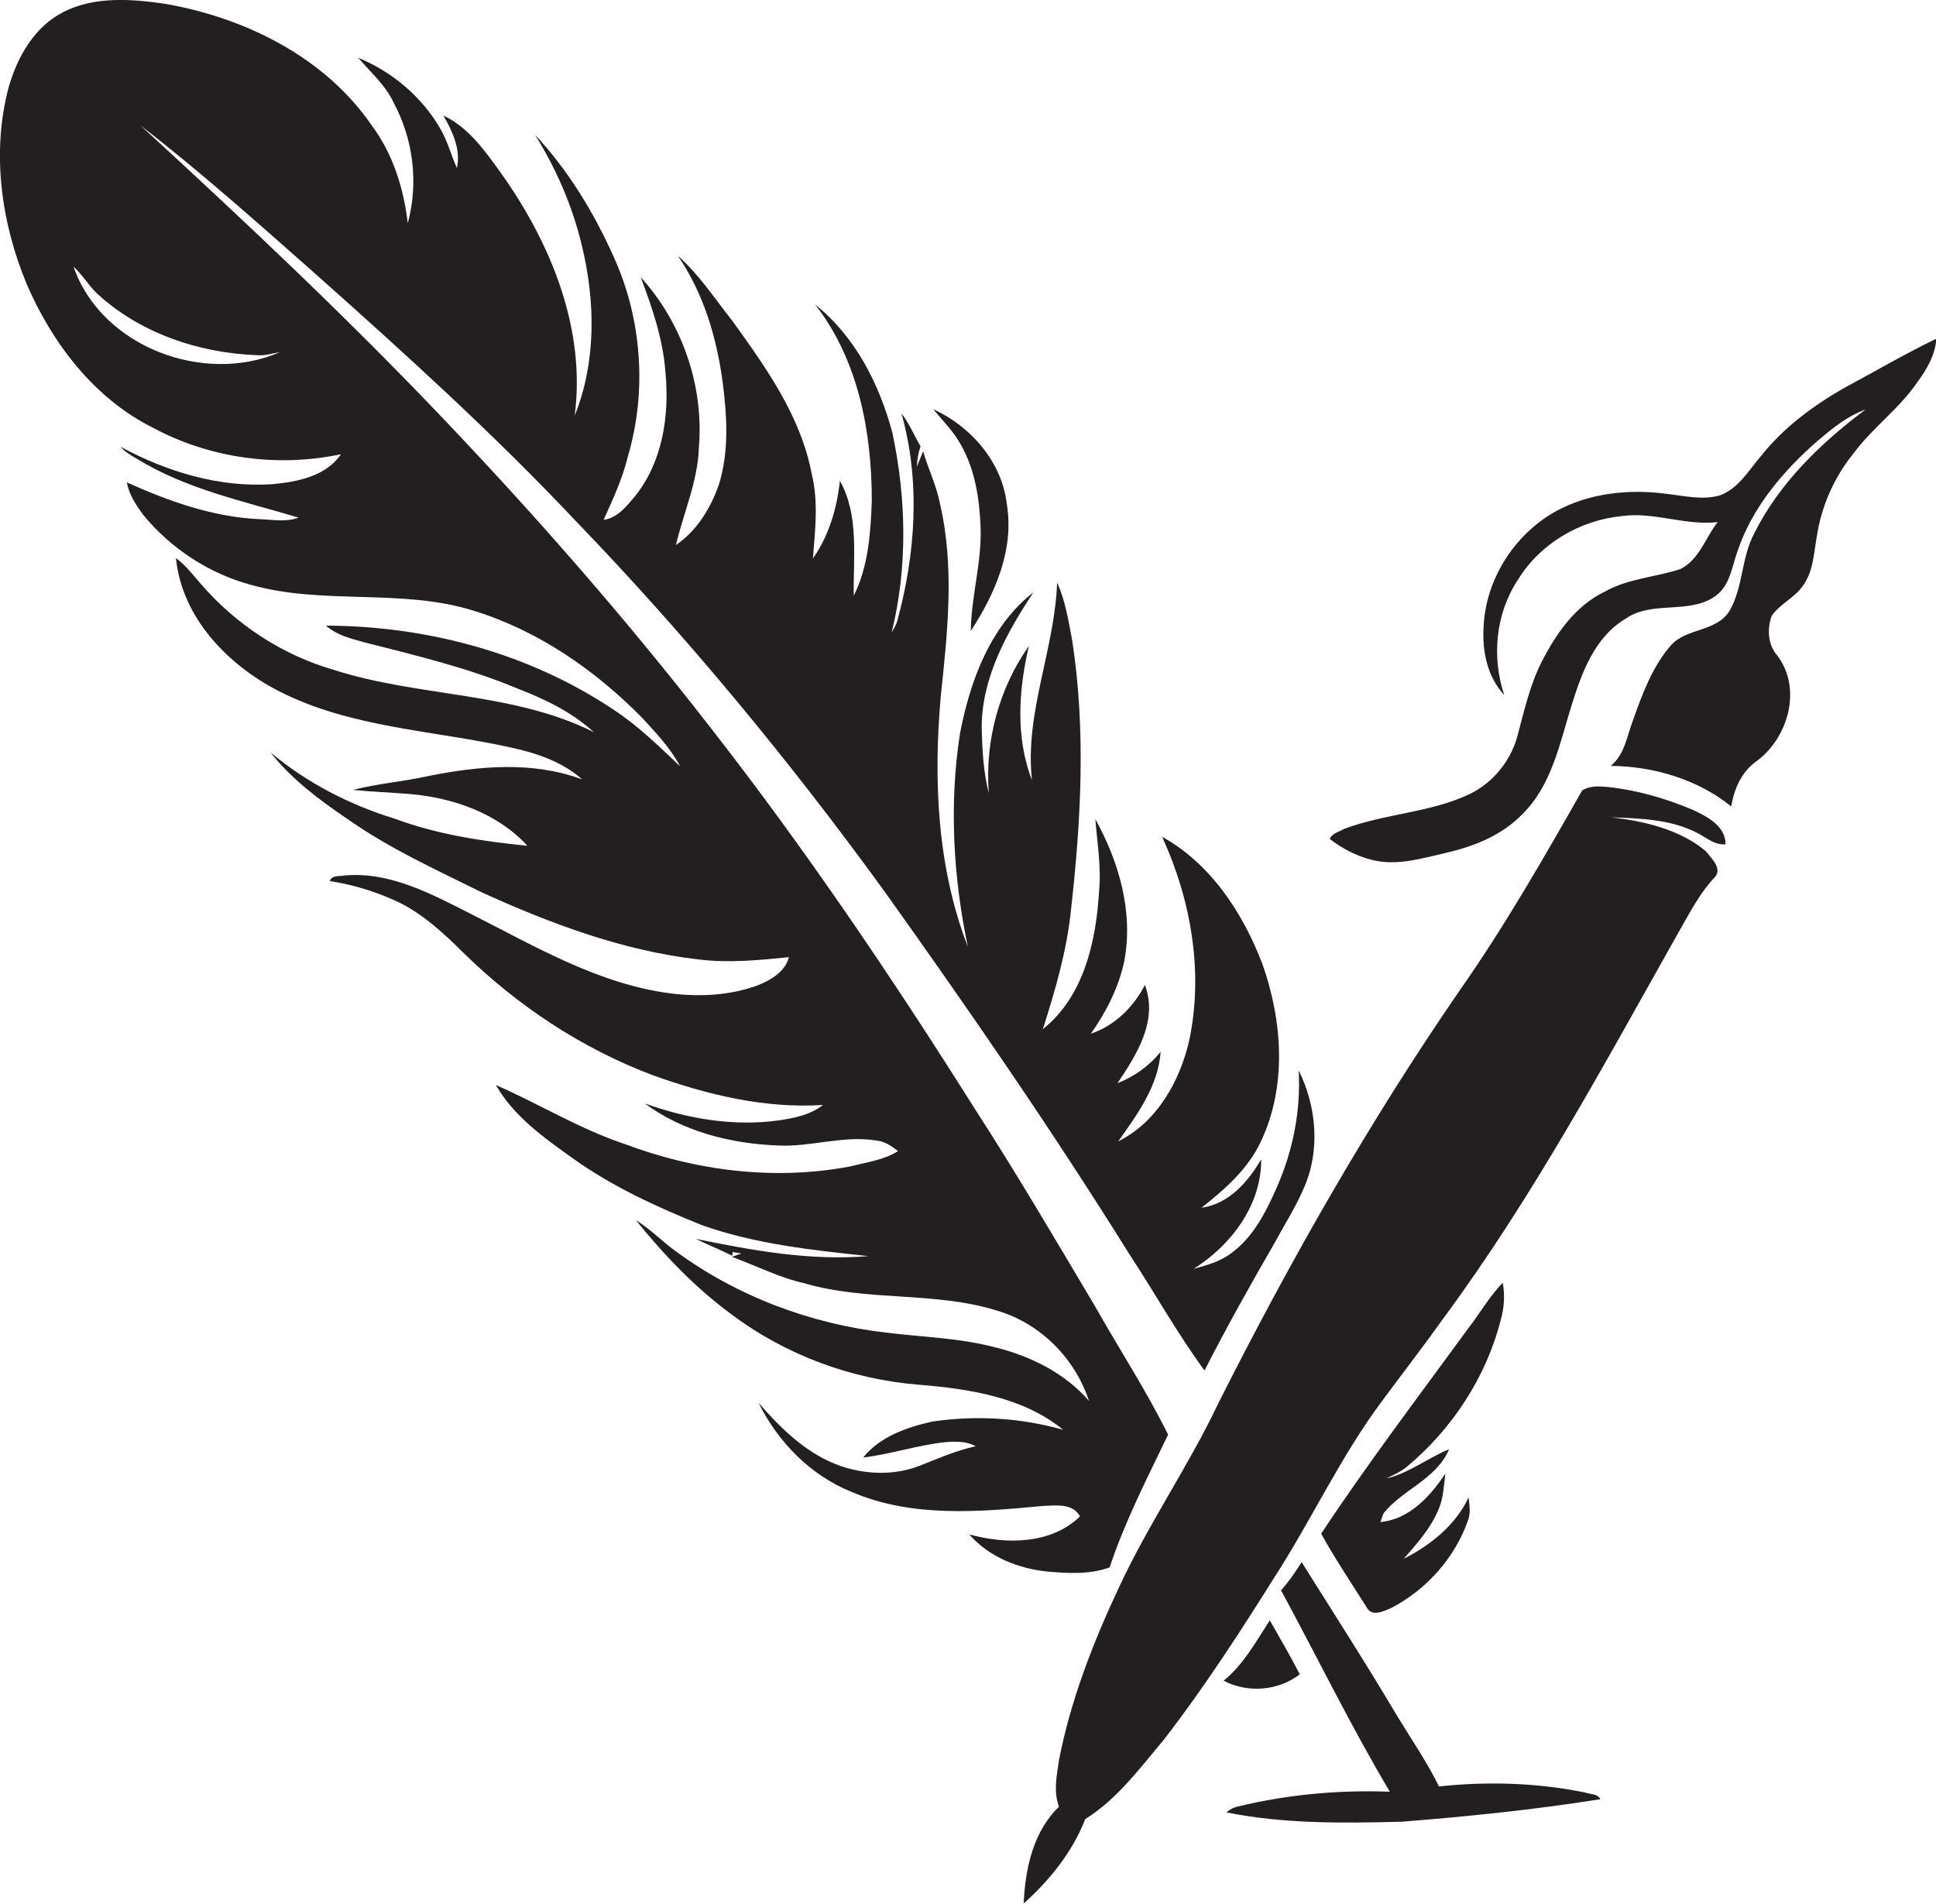 <?xml version="1.0" encoding="utf-8"?>
<!-- Generator: Adobe Illustrator 19.2.0, SVG Export Plug-In . SVG Version: 6.00 Build 0)  -->
<svg version="1.1" id="Layer_1" xmlns="http://www.w3.org/2000/svg" xmlns:xlink="http://www.w3.org/1999/xlink" x="0px" y="0px"
	 viewBox="0 0 516.1 507.6" enable-background="new 0 0 516.1 507.6" xml:space="preserve">
<g>
	<path fill="#231F20" d="M295.8,417.9c4.1-12.3,10-23.8,15.6-35.4c-5.8-11.7-12.9-22.6-19.3-33.9c-10.6-17.9-21.2-35.9-32.5-53.4
		c-22-34.9-45.1-69.1-70.5-101.6c-21.9-28.2-45.4-55.1-70-81C93,85.1,65.4,59.1,37.4,33.4C53.7,46,69,59.7,84.4,73.3
		c23.6,21,47.1,42.3,68.8,65.3c29.8,30.9,57.2,64.1,82.4,98.8c22.7,31.8,44.9,64,65.6,97.2c6.7,10.2,12.7,21,19.9,30.8
		c5.8-11.4,12.1-22.6,18.5-33.7c2.7-5,5.8-9.8,8-15c4.4-9.9,3.4-21.7-1.4-31.3c0.6,10.7-1.5,21.3-5.8,31.1
		c-2.9,6.6-6.3,13.4-12.3,17.7c-2.9,2.2-6.4,3.1-9.9,4.1c10-6.3,18.1-17,18-29.2c-3.5,6-8.6,11.9-15.9,12.9
		c6.2-4.9,12.4-10.3,15.8-17.6c7-14.7,5.8-32.1,0.5-47.2c-5.2-13.7-13.8-26.9-26.8-34.1c7.7,16.8,11.1,36.1,7.2,54.4
		c-2.5,10.8-8.6,21.7-18.9,26.8c5.1-7.2,10.7-14.8,11.3-23.9c-3,3.8-7,6.6-11.5,8.4c5.1-7.6,10.9-16.7,7.3-26.2
		c-3,5.9-8.1,10.9-14.4,13c4.1-5.8,7.4-12.3,8.9-19.3c2.5-13.1-1.4-26.5-7.7-37.9c0.5,6.4,1.6,12.7,1,19.1c-0.8,13.4-4,28.1-15,36.9
		c3.3-10.4,6.4-20.9,7.5-31.8c2.7-23.9,4-48.2,0.3-72c-1-5.2-1.8-10.5-4-15.3c-0.6,17.8-8.7,34.8-6.7,52.7
		c-4.4-11.3-3.6-24.1-0.8-35.8c-8,11.3-11.8,25.5-10.7,39.3c-1.5-5.9-1.8-12-1.9-18.1c0.2-13.1,6.8-24.9,13.8-35.5
		c-11.6,9.1-16.9,23.7-19.6,37.7c-2.9,18.8-1.8,38.2,2.1,56.8c-8.2-21.2-9.2-44.5-7.2-66.9c1.8-16.9,3.7-34.3-0.2-51.1
		c-0.9-4.9-3.2-9.4-4.5-14.1c-0.6,1.4-1.1,2.8-1.7,4.1c0.1-1.9,0.4-3.7,1-5.4c-1.7-2.9-3-6.1-5.1-8.8c5.1,18,3.8,37.4-1.1,55.3
		c-0.3,1.1-0.9,2.1-1.5,3.1c4.3-17.4,3.9-35.7,0.2-53.2c-3.5-13-9.9-25.7-20.6-34.2c11.5,14.7,15.1,34,15.1,52.2
		c-0.3,8.6-0.9,17.6-4.8,25.4c-0.2-10.2,1.5-21.3-3.7-30.6c-0.8,7.3-2.9,14.6-7.2,20.7c0.6-7.5,1.5-15.1-0.3-22.5
		c-2.9-15.4-12.2-28.4-21.2-40.9c-4.7-5.9-8.8-12.3-14.5-17.3c6.8,9.9,10.3,21.6,11.9,33.4c1.2,9.1,1.8,18.5-0.9,27.4
		c-2.2,6.4-5.9,12.5-11.5,16.3c2-8.6,5.8-16.9,6.1-25.9c1.4-16.4-4.4-33.3-15.5-45.5c3.1,8.2,6,16.7,6.6,25.5
		c1.1,11.4-0.8,23.9-8.2,33c-2.2,2.6-4.6,5.7-8.3,6.2c2.5-5.5,5.1-11.1,6.5-17c5.1-17.3,3.7-36.5-3.7-52.9
		c-5.3-11.9-12.2-23.3-21.1-32.8c5.7,9.1,10,19.1,12.5,29.5c3.6,14.9,3.9,31-1.9,45.4c3-23.1-6.3-45.8-19.4-64.3
		c-4.3-6-8.8-12.5-15.6-15.7c2.4,4.2,4.7,9,3.6,14c-1.5-3.3-2.4-6.9-4.2-10.1c-4.9-8.7-12.9-15.5-22.1-19.3
		c3.3,3.9,7.3,7.3,9.5,12.1c5.2,9.7,6.6,21.4,3.7,32c-1.1-9.4-4-18.6-9.7-26.2C86.6,15.3,65.4,4.7,43.9,1C35-0.3,25.3-1,17.1,3.1
		C9.2,7,4.6,15.2,2.3,23.3c-4.6,17.3-2,36,4.8,52.4c6.8,15.8,18,30.5,33.6,38.3c15.2,8.2,33.3,10.7,50.2,7.1c-4,5.9-11.7,7.4-18.4,8
		c-14.1,0.9-28-3.3-40.4-10c1.2,1.3,2.7,2.3,4.2,3.1c13.2,8.2,28.6,11.4,43.3,15.8c-3.4,1.3-7.2,0.5-10.7,0.4
		c-12.3-0.6-24-4.8-35.1-9.8c0.6,3.3,2.5,6.1,4.4,8.7c7.3,8.9,17.5,15.6,28.6,18.6c19.4,5.5,40.1,0.9,59.4,6.9
		c17.2,5.3,32.4,15.8,44.9,28.5c3.7,4,7.6,8.1,10.2,13c-5.7-5.4-11.3-10.9-17.9-15.2c-22.5-15-49.6-22.2-76.5-22.3
		c2.9,2.6,6.8,3.5,10.4,4.5c13.8,3.5,27.6,6.8,40.7,12.3c7.3,2.8,14.5,6.3,20.3,11.6c-21.6-10.8-46.6-9.3-69.3-16.6
		c-13.9-4-26.4-12.3-35.7-23.2c-2-2.3-3.9-4.8-6.4-6.6c1.6,15.9,13.8,28.5,27.5,35.5c19.2,9.8,41.2,10.4,61.8,15
		c6.9,1.5,13.7,3.8,19,8.5c-13.2-4.9-27.5-3.6-41-0.9c-6.7,1.5-13.5,2-20.1,3.7c5.1,0.5,10.2,0.7,15.2,1.1
		c11.5,1,23.3,5.1,31.3,13.8c-12-1.2-24-3-35.3-7.2c-12.1-3.7-23.5-9.6-33.2-17.7c5.6,7.1,12.9,12.6,20.3,17.6
		c11.3,8,23.9,13.7,36.2,19.8c18.3,8.3,37.5,15.5,57.6,17.8c8,1,16.1,0.2,24.1-0.6c-1,3.9-4.8,6.1-8.3,7.5
		c-7.3,2.7-15.3,3.1-22.9,2.2c-19.3-2.4-36.3-12.5-53.3-21.1c-10.5-5.3-21.6-11.4-33.7-10.4c-1.4,0.3-3.6-0.2-4.2,1.5
		c6.5,1,12.9,3,18.9,5.9c6.4,3.3,11.8,8.3,16.8,13.3c14.4,14.1,31.6,25.5,50.5,32.6c14.5,5.2,29.8,8.9,45.3,7.9
		c-3.3,2.6-7.6,3.5-11.7,4.1c-12.1,1.7-24.4-0.4-35.8-4.5c10.1,7.5,22.9,10.7,35.3,11.2c8.9,0.5,17.6-2.8,26.5-1.3
		c2.2,0.2,4,1.5,5.7,2.8c-3.8,2.4-8.5,3-12.8,4.1c-20.1,3.8-41,1.2-60.1-6c-12-4-22.8-10.7-34.3-15.7c4.8,8.4,12.9,14.1,20.6,19.6
		c10.5,7.5,22.3,12.9,34.2,17.7c14.3,5.1,29.5,6.7,44.5,8.3c-15.5,1.3-30.9-1.5-46-4.6c3.2,1.6,6.5,2.9,9.7,4.5c0-0.2,0.1-0.7,0.1-1
		l2.3,0.4c-0.8,0.3-1.7,0.6-2.5,0.9c6.4,2.3,12.5,5.5,19.2,7c16.9,5,35,2.1,51.7,7.4c11.4,3.4,20.6,12.7,24.3,24
		c-6.5-7.5-15.7-12-25.1-14.3c-9.5-2.5-19.3-2.7-28.9-3.9c-20.2-2.3-39.9-9.7-56.3-21.8c-3.6-2.6-6.7-5.9-10.5-8.2
		c7.5,9.3,15.9,18.1,25.6,25.2c14.4,10.8,32,17.3,50,18.7c13.3,1.1,27.7,3.3,38.3,12c-11.3-3.2-23.2-3.9-34.8-2.2
		c-6.8,1.5-14,4-18.5,9.6c7.4-0.9,14.5-3.3,21.9-4.1c2.7-0.2,5.6-0.3,8.1,1.1c-5.1,1.1-9.9,3.2-14.7,5.1c-6.7,2.7-14.4,2.5-21.2,0.2
		c-9-3.1-15.9-9.9-22-16.9c5.2,10.5,13.9,19.4,24.9,23.8c16.1,6.9,34,5.3,51,3.7c3.3-0.1,7.9-0.8,9.8,2.8
		c-7.7,7.5-19.8,7.5-29.5,4.8c5.2,6,13,9.1,20.8,9.9C284.8,419.5,290.6,419.8,295.8,417.9z M19.6,71.1c2.3,2.1,3.9,4.8,6.1,7
		c11.5,10.7,27.2,16,42.8,16.6c2.1,0.2,4.1-0.5,6.1-0.8C54.4,102.7,27,92.5,19.6,71.1z"/>
	<path fill="#231F20" d="M491.5,103.5c-8.2,4.7-16,10.5-21.9,17.9c-3.4,3.9-6.1,8.9-11.2,10.7c-4.6,1.3-9.3,0.1-13.9-0.4
		c-10.1-1.4-20.9-0.3-29.9,4.7c-11,6.2-18.6,18.2-19.1,30.8c-0.4,6.4,1,13.3,5.5,18.1c-3.4-10.2-2.3-21.8,3.7-30.8
		c5.9-9.6,16.5-15.8,27.6-16.9c8.6-1.2,17,2.6,25.6,1.6c-3.3,4.2-4.9,10-9.9,12.5c-6.6,2.2-13.9,2.5-20.1,6
		c-8,3.8-13.1,11.3-17,18.9c-3.1,6.2-4.6,13-6.4,19.7c-1.8,6.6-6.5,12.4-12.7,15.4c-10.5,5-22.6,5.2-33.5,9.3
		c-1.3,0.8-3.2,1.1-3.8,2.7c3.3,2.5,7,4.5,11,5.5c6.6,1.8,13.4-0.3,19.9-1.8c7.4-1.7,14.8-4.6,20.2-10.1
		c8.1-7.8,10.2-19.2,13.4-29.4c2.7-8.6,6.1-18,14.3-22.9c7.1-5,16.8-1.1,23.9-6c4-2.8,4.5-7.9,6-12.1c4-11.8,12.3-21.5,21.5-29.5
		c3.8-3.2,7.8-6.5,12.6-8.2c-11.9,8.9-23,19.6-29.7,33.1c-3.4,6.4-2.9,14.2-6.5,20.5c-3.5,5.8-11.6,4.5-15.8,9.4
		c-4.9,5.7-7.5,12.9-10,19.9c-1.6,4.2-2.2,9.1-5.9,12.1c11.4,0.1,23.2,3.6,32.1,10.8c0.8-4.6,2.7-9.2,6.7-12
		c8.5-6.2,12.3-19.4,5.6-28.2c-2.5-2.9-2.8-7-1.5-10.6c2.2-3.2,6.1-4.8,8.3-8c2.8-3.8,2.9-8.6,3.7-13c1.2-8.1,4.6-15.9,9.8-22.3
		c5.1-6.9,12.3-12,17.1-19.1c2.5-3.4,4.7-7.2,5-11.5C507.7,94.4,499.7,99.1,491.5,103.5z"/>
	<path fill="#231F20" d="M261.4,140.4c0.4,9.4-2.5,18.5-2.6,27.8c6.5-9.9,11.6-21.7,9.6-33.8c-1.3-11.3-9.6-20.7-19.6-25.3
		c2.5,3.1,5.4,5.9,7.3,9.4C259.9,125.1,261.1,132.9,261.4,140.4z"/>
	<path fill="#231F20" d="M460,225.1c0-5-5.1-7.5-9-9.3c-7.2-3-14.8-5.2-22.6-6c-2.2-0.2-4.6-0.3-6.6,0.9
		c-10.3,18.1-20.7,36.3-32.7,53.4c-24.1,35-45.1,71.9-64.2,109.8c-8,16.9-18.7,32.3-26.6,49.3c-6.9,14.7-12.9,30.1-16,46.1
		c-0.6,4.1-1.5,8.4,0,12.4c-6.9,6.7-9,16.5-9.4,25.8c6.9-6.2,13-13.7,16.4-22.5c8.5-5.3,14.5-13.5,20.9-21.1
		c10.7-13.8,20.2-28.5,29.5-43.3c10-15.5,17.8-32.5,28.9-47.3c5.4-7.3,10.9-14.4,16.1-21.7c24.1-32.6,43.3-68.5,63.2-103.8
		c2.8-4.9,5.4-9.9,9.3-14c2-2.3-1.1-5.1-2.5-6.9c-7-5.8-16.4-8-25.3-9c7.8,0.3,16,0.5,23.1,4.2C454.9,223.3,457.1,225.4,460,225.1z"
		/>
	<path fill="#231F20" d="M400.1,351.8c0.9-3.2,1.1-6.5,0.5-9.8c-3.6,3.7-6.1,8.2-9.3,12.3c-13.2,18.1-26.8,36-39.1,54.6
		c3.7,6.7,8,13.1,12.1,19.6c1.4,2.7,4.5,1.1,6.6,0.2c9.4-4.9,17-13.4,20.5-23.5c0.7-2,0.3-4,0.1-6c-3.4,7.4-10.2,12.8-17.3,16.4
		c3.5-4,7.2-8.1,9.3-13.2c1.3-3,1.4-6.3,1.8-9.5c-4,6-9.6,12.2-17.3,12.9c0.2-0.6,0.6-1.7,0.8-2.3c5.1-6.4,14.1-9.1,17.5-17.1
		c-5.7,2.3-10.7,6.4-16.8,7.8c1.9-0.9,3.9-1.8,5.5-3.1C387.1,381,396.2,367.2,400.1,351.8z"/>
	<path fill="#231F20" d="M422.5,477.9c-12.8-2.6-25.9-3-38.9-1.6c-3.1-6.4-7.2-12.3-10.9-18.4c-8.3-14-17.1-27.7-25.7-41.4
		c-1.7,2.6-3.4,5.2-5.5,7.5c9.7,17.9,18.6,36.2,29,53.7c-13.5-0.5-27.1,0.7-40.3,3.9c-1.2,0.2-2.3,0.8-3.3,1.6
		c15.3,3.1,31.1,2.9,46.7,2.5c17.7-1.4,35.4-3.2,53-6C425.9,478.2,423.9,478.4,422.5,477.9z"/>
	<path fill="#231F20" d="M346.5,446.4c-2.5-4.9-5.3-9.6-8-14.4c-3.7,5.7-7,11.8-12.3,16.1C332.6,451.5,340.8,450.8,346.5,446.4z"/>
</g>
</svg>
